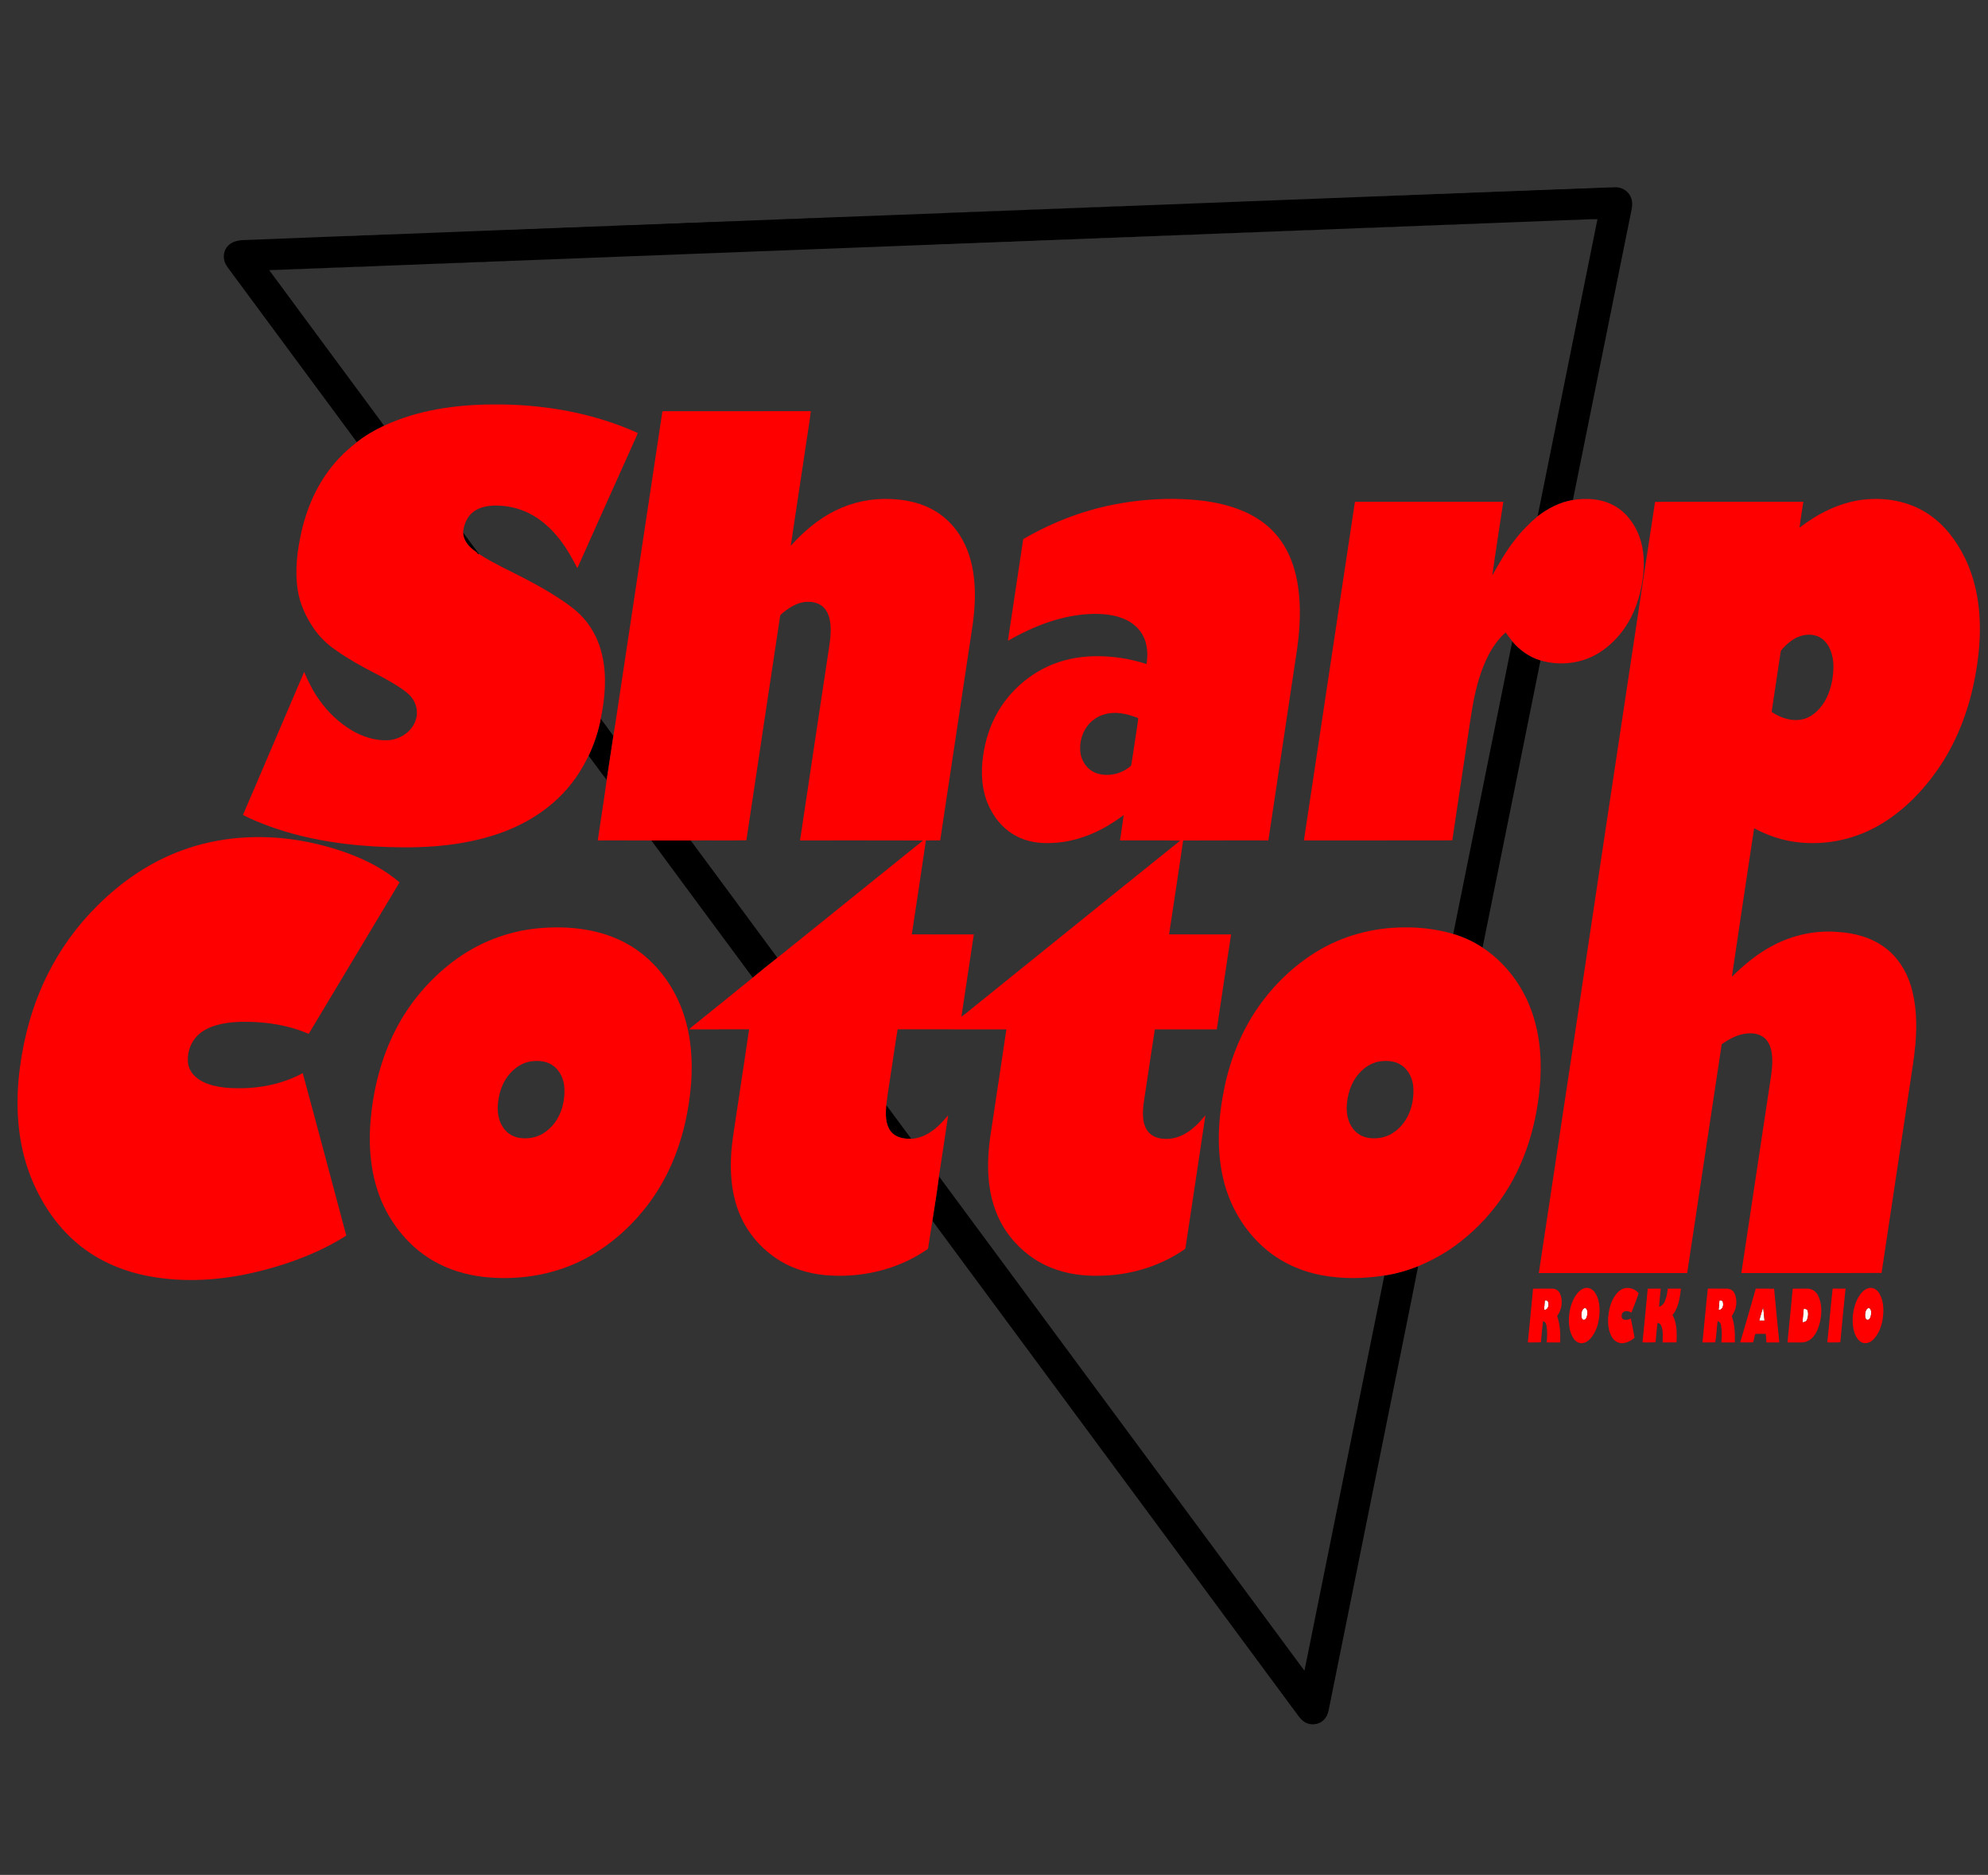 <?xml version="1.0" encoding="UTF-8" ?>
<!DOCTYPE svg PUBLIC "-//W3C//DTD SVG 1.1//EN" "http://www.w3.org/Graphics/SVG/1.1/DTD/svg11.dtd">
<svg width="2550pt" height="2405pt" viewBox="0 0 2550 2405" version="1.1" xmlns="http://www.w3.org/2000/svg">
<rect x="0" y="0" width="2550" height="2405" fill="#333333" stroke="none"/>
<g id="#ffffffff">
<path fill="#ffffff" opacity="1.00" d=" M 1981.48 1668.15 C 1982.71 1668.11 1984.26 1667.59 1985.15 1668.88 C 1987.64 1672.75 1986.24 1680.59 1980.44 1680.20 C 1980.88 1676.18 1981.37 1672.18 1981.48 1668.15 Z" />
<path fill="#ffffff" opacity="1.00" d=" M 2205.48 1668.13 C 2206.88 1668.00 2208.75 1667.73 2209.53 1669.33 C 2211.36 1673.37 2210.10 1680.57 2204.44 1680.20 C 2204.88 1676.18 2205.37 1672.16 2205.48 1668.13 Z" />
<path fill="#ffffff" opacity="1.00" d=" M 2256.55 1694.00 C 2258.26 1688.33 2259.66 1682.56 2261.59 1676.96 C 2262.36 1682.62 2262.70 1688.32 2263.33 1694.00 C 2261.05 1693.98 2258.79 1693.98 2256.55 1694.00 Z" />
<path fill="#ffffff" opacity="1.00" d=" M 2031.36 1678.51 C 2032.42 1677.52 2034.41 1677.73 2035.07 1679.15 C 2036.82 1682.31 2036.25 1686.20 2035.24 1689.52 C 2034.56 1691.29 2033.19 1693.59 2030.93 1692.93 C 2029.29 1692.84 2029.00 1690.76 2028.53 1689.57 C 2028.02 1685.80 2028.43 1681.23 2031.36 1678.51 Z" />
<path fill="#ffffff" opacity="1.00" d=" M 2395.33 1678.55 C 2396.35 1677.48 2398.43 1677.76 2399.08 1679.17 C 2400.81 1682.31 2400.24 1686.17 2399.26 1689.48 C 2398.58 1690.92 2397.82 1692.83 2396.00 1693.00 C 2393.58 1693.51 2392.71 1690.75 2392.42 1688.94 C 2392.14 1685.37 2392.53 1681.10 2395.33 1678.55 Z" />
<path fill="#ffffff" opacity="1.00" d=" M 2312.09 1696.13 C 2312.38 1690.34 2313.27 1684.62 2313.64 1678.85 C 2315.28 1679.13 2317.62 1678.81 2318.42 1680.78 C 2319.89 1684.62 2319.36 1689.08 2317.88 1692.86 C 2316.95 1695.24 2314.45 1696.13 2312.09 1696.13 Z" />
</g>
<g id="#000000ff">
<path fill="#000000" opacity="1.00" d=" M 2032.91 241.71 C 2045.94 240.96 2058.99 240.61 2072.04 240.24 C 2080.19 239.98 2088.29 244.85 2091.62 252.35 C 2094.26 257.84 2093.88 264.21 2092.59 270.01 C 2067.55 393.80 2042.67 517.62 2017.56 641.40 C 2000.91 644.09 1985.55 652.12 1972.27 662.30 C 1997.67 535.21 2023.65 408.23 2049.04 281.14 C 2037.32 280.90 2025.65 282.21 2013.94 282.23 C 1975.94 283.81 1937.92 285.21 1899.91 286.65 C 1888.68 287.45 1877.41 287.14 1866.20 288.12 C 1853.45 288.07 1840.74 289.30 1828.00 289.36 C 1814.55 290.31 1801.06 290.13 1787.62 291.15 C 1775.82 291.00 1764.08 292.36 1752.29 292.28 C 1728.77 293.46 1705.23 294.01 1681.72 295.19 C 1670.45 295.09 1659.24 296.39 1647.98 296.30 C 1633.67 297.25 1619.32 297.19 1605.01 298.15 C 1593.31 298.07 1581.67 299.37 1569.97 299.31 C 1555.95 300.17 1541.90 300.18 1527.89 301.15 C 1515.58 301.08 1503.32 302.36 1491.01 302.35 C 1477.41 303.29 1463.76 303.15 1450.17 304.15 C 1438.07 304.03 1426.03 305.39 1413.94 305.32 C 1400.28 306.27 1386.59 306.12 1372.93 307.13 C 1360.26 307.09 1347.64 308.34 1334.98 308.37 C 1321.66 309.34 1308.30 309.12 1294.99 310.12 C 1282.64 310.08 1270.33 311.33 1257.99 311.33 C 1244.10 312.29 1230.17 312.17 1216.28 313.16 C 1206.16 313.01 1196.09 314.11 1185.98 314.21 C 1008.99 320.97 832.01 327.91 655.02 334.63 C 643.63 335.40 632.21 335.18 620.83 336.11 C 611.23 336.13 601.64 336.73 592.05 337.18 C 581.33 337.07 570.66 338.37 559.94 338.26 C 527.66 339.78 495.37 340.63 463.10 342.18 C 452.36 342.01 441.68 343.33 430.95 343.24 C 422.64 343.40 414.36 344.24 406.05 344.23 C 396.95 344.34 387.89 345.35 378.79 345.25 C 367.61 345.73 356.45 346.33 345.26 346.47 C 394.31 413.07 443.60 479.50 492.70 546.06 C 480.34 551.81 468.48 558.78 457.74 567.18 C 404.24 494.74 350.71 422.33 297.17 349.93 C 294.60 346.13 291.44 342.71 289.32 338.62 C 285.47 331.03 286.56 320.81 292.92 314.89 C 299.37 308.23 309.37 307.87 318.05 307.76 C 360.04 306.02 402.03 304.61 444.02 302.80 C 452.01 302.87 459.97 302.15 467.95 301.82 C 478.67 302.03 489.34 300.65 500.06 300.76 C 550.70 298.66 601.36 296.91 652.01 294.80 C 663.02 294.79 673.99 293.58 685.01 293.67 C 698.43 292.65 711.89 292.95 725.31 291.86 C 733.55 291.85 741.78 291.53 750.01 291.00 C 768.31 290.41 786.62 289.79 804.92 288.82 C 813.64 288.90 822.34 288.26 831.06 287.85 C 839.70 287.81 848.34 287.33 856.97 286.84 C 865.08 286.84 873.19 286.41 881.29 285.84 C 890.53 285.90 899.77 285.33 909.00 284.83 C 920.35 284.93 931.66 283.69 943.00 283.72 C 965.96 282.49 988.96 282.15 1011.92 280.83 C 1020.26 280.87 1028.59 280.44 1036.91 279.85 C 1044.27 279.84 1051.64 279.61 1058.99 279.10 C 1109.33 277.33 1159.67 275.18 1210.01 273.38 C 1221.64 272.54 1233.32 272.84 1244.95 271.88 C 1257.32 271.89 1269.64 270.71 1282.01 270.66 C 1296.01 269.78 1310.05 269.77 1324.05 268.84 C 1336.05 268.85 1348.02 267.68 1360.02 267.65 C 1373.30 266.65 1386.64 266.94 1399.92 265.86 C 1406.28 265.82 1412.65 265.70 1419.01 265.30 C 1427.96 264.49 1436.97 264.98 1445.94 264.25 C 1553.27 260.07 1660.62 256.04 1767.96 251.79 C 1778.66 251.78 1789.31 250.56 1800.01 250.68 C 1814.33 249.71 1828.68 249.82 1843.00 248.82 C 1854.70 248.92 1866.35 247.60 1878.05 247.68 C 1892.03 246.68 1906.06 246.87 1920.04 245.86 C 1932.73 245.82 1945.39 244.71 1958.09 244.58 C 1971.02 243.59 1984.01 243.93 1996.95 242.85 C 2008.95 242.99 2020.90 241.70 2032.91 241.71 Z" />
<path fill="#000000" opacity="1.00" d=" M 594.01 683.04 C 600.85 692.29 607.53 701.67 614.61 710.73 C 614.24 710.73 613.48 710.74 613.10 710.74 C 611.84 708.09 608.98 706.94 606.86 705.15 C 600.04 699.79 594.22 692.03 594.01 683.04 Z" />
<path fill="#000000" opacity="1.00" d=" M 1939.34 822.06 C 1948.79 833.67 1961.59 842.85 1976.01 847.13 C 1951.35 969.95 1926.53 1092.74 1901.66 1215.52 C 1890.12 1207.84 1877.34 1202.00 1864.06 1198.05 C 1889.24 1072.98 1914.57 947.95 1939.75 822.88 L 1939.34 822.06 Z" />
<path fill="#000000" opacity="1.00" d=" M 755.00 969.37 C 762.31 954.12 767.61 937.84 770.73 921.22 C 771.39 923.88 773.51 925.79 775.03 927.99 C 778.88 933.36 782.97 938.56 786.75 943.99 C 783.82 962.77 781.06 981.58 778.20 1000.36 C 770.14 990.29 762.83 979.63 755.00 969.37 Z" />
<path fill="#000000" opacity="1.00" d=" M 835.49 1078.12 C 852.30 1078.18 869.11 1078.20 885.92 1078.11 C 923.04 1128.23 960.15 1178.37 997.13 1228.60 C 986.48 1236.94 975.94 1245.43 965.54 1254.09 C 922.12 1195.48 878.76 1136.84 835.49 1078.12 Z" />
<path fill="#000000" opacity="1.00" d=" M 1142.68 1451.31 C 1135.36 1441.76 1135.85 1428.96 1136.83 1417.59 C 1147.58 1431.91 1158.10 1446.40 1168.82 1460.75 C 1159.42 1461.08 1148.76 1459.22 1142.68 1451.31 Z" />
<path fill="#000000" opacity="1.00" d=" M 1195.97 1565.91 C 1199.02 1546.37 1202.25 1526.84 1204.64 1507.22 C 1204.71 1507.82 1204.84 1509.03 1204.90 1509.63 C 1361.05 1720.76 1517.02 1932.03 1673.22 2143.12 C 1707.51 1974.17 1741.31 1805.12 1775.71 1636.19 C 1790.56 1633.98 1805.10 1629.79 1819.04 1624.26 C 1808.55 1678.22 1797.33 1732.05 1786.57 1785.97 C 1759.11 1921.99 1731.64 2058.02 1704.20 2194.05 C 1703.29 2198.51 1701.44 2202.92 1698.05 2206.08 C 1691.77 2212.73 1680.65 2213.71 1673.09 2208.74 C 1667.27 2204.92 1663.92 2198.62 1659.68 2193.32 C 1505.13 1984.16 1350.52 1775.06 1195.97 1565.91 Z" />
</g>
<g id="#ff0000ff">
<path fill="#ff0000" opacity="1.00" d=" M 492.70 546.06 C 535.81 526.03 583.83 519.17 631.01 518.81 C 694.96 518.11 759.59 529.01 818.11 555.39 C 816.60 559.60 814.59 563.59 812.80 567.67 C 788.77 621.41 764.44 675.00 740.59 728.81 C 734.33 716.88 727.90 704.95 719.70 694.21 C 708.75 679.56 695.07 666.60 678.60 658.39 C 664.85 651.47 649.37 648.26 634.01 648.51 C 624.51 648.84 614.52 650.71 606.90 656.76 C 598.89 663.00 594.86 673.15 594.01 683.04 C 594.22 692.03 600.04 699.79 606.86 705.15 C 608.98 706.94 611.84 708.09 613.10 710.74 C 613.48 710.74 614.24 710.73 614.61 710.73 C 625.12 717.77 636.44 723.46 647.65 729.27 C 673.76 742.21 699.82 755.50 723.86 772.06 C 733.21 778.56 742.34 785.60 749.69 794.38 C 760.95 807.37 768.50 823.34 772.31 840.06 C 778.52 866.76 776.17 894.61 770.73 921.22 C 767.61 937.84 762.31 954.12 755.00 969.37 C 747.36 985.16 737.93 1000.14 726.22 1013.24 C 700.98 1041.92 666.61 1061.43 630.27 1072.39 C 582.01 1087.07 530.91 1088.57 480.89 1085.82 C 428.95 1082.81 376.80 1073.66 328.69 1053.28 C 322.96 1050.74 317.11 1048.40 311.66 1045.28 C 338.03 984.27 363.81 923.01 390.12 861.97 C 395.48 874.36 401.47 886.55 409.34 897.57 C 420.39 913.32 434.61 926.93 451.15 936.82 C 464.91 945.03 480.84 950.11 496.96 949.58 C 512.18 949.01 527.34 939.43 532.80 924.95 C 536.11 916.33 535.22 906.32 530.46 898.41 C 527.04 892.10 521.20 887.70 515.48 883.62 C 504.38 875.97 492.48 869.60 480.55 863.39 C 463.42 854.65 446.61 845.19 430.89 834.10 C 419.91 826.68 410.20 817.37 402.68 806.44 C 392.51 791.61 384.63 774.88 381.93 757.00 C 377.97 731.68 381.29 705.85 386.93 681.06 C 394.90 646.47 410.64 613.13 435.34 587.33 C 442.21 579.98 449.86 573.42 457.74 567.18 C 468.48 558.78 480.34 551.81 492.70 546.06 Z" />
<path fill="#ff0000" opacity="1.00" d=" M 849.69 527.51 C 913.14 527.37 976.59 527.56 1040.04 527.41 C 1038.65 540.30 1036.26 553.06 1034.48 565.91 C 1027.77 610.65 1020.94 655.38 1014.29 700.13 C 1030.59 682.11 1049.33 665.88 1071.26 655.09 C 1093.22 644.10 1118.03 638.98 1142.55 640.14 C 1160.16 640.85 1177.94 644.24 1193.74 652.32 C 1208.91 659.92 1221.73 671.87 1230.84 686.14 C 1241.46 702.55 1247.13 721.74 1249.27 741.06 C 1252.02 765.01 1249.77 789.20 1245.90 812.89 C 1232.60 901.27 1219.21 989.64 1205.98 1078.03 C 1199.86 1078.11 1193.74 1077.91 1187.63 1078.16 C 1181.82 1118.32 1175.61 1158.42 1169.57 1198.55 C 1196.08 1198.75 1222.59 1198.55 1249.10 1198.65 C 1243.75 1233.86 1238.42 1269.07 1233.18 1304.30 C 1239.52 1299.66 1245.46 1294.49 1251.64 1289.63 C 1339.10 1219.21 1426.34 1148.51 1513.93 1078.27 C 1488.17 1077.74 1462.38 1078.20 1436.60 1078.04 C 1438.14 1067.23 1440.00 1056.47 1441.35 1045.65 C 1432.35 1052.05 1423.22 1058.32 1413.39 1063.39 C 1392.97 1074.22 1370.17 1080.97 1346.98 1081.43 C 1332.11 1081.98 1316.86 1079.52 1303.63 1072.49 C 1286.43 1063.48 1273.63 1047.43 1266.49 1029.58 C 1259.07 1011.04 1258.24 990.51 1260.84 970.91 C 1263.59 950.17 1270.01 929.78 1280.77 911.77 C 1295.39 887.29 1317.47 867.35 1343.25 855.21 C 1361.88 846.47 1382.44 842.25 1402.96 841.78 C 1425.87 841.29 1448.89 844.60 1470.66 851.85 C 1472.34 841.40 1472.12 830.41 1468.38 820.41 C 1465.14 811.62 1458.85 804.12 1451.12 798.90 C 1437.04 789.49 1419.55 787.32 1402.99 787.45 C 1364.10 788.13 1326.83 802.52 1293.46 821.68 C 1293.33 821.55 1293.07 821.29 1292.94 821.16 C 1299.42 777.93 1305.90 734.70 1312.51 691.49 C 1331.86 680.38 1352.02 670.62 1372.99 662.93 C 1415.10 647.26 1460.11 639.83 1505.00 639.95 C 1527.15 640.23 1549.43 642.04 1570.94 647.62 C 1587.45 651.90 1603.53 658.44 1617.53 668.29 C 1628.65 676.07 1638.28 686.00 1645.61 697.44 C 1656.17 713.82 1662.10 732.79 1664.96 751.96 C 1668.87 778.45 1667.54 805.43 1663.88 831.87 C 1651.74 913.95 1639.09 995.96 1626.93 1078.04 C 1590.49 1078.13 1554.06 1077.88 1517.63 1078.16 C 1511.81 1118.31 1505.62 1158.41 1499.57 1198.53 C 1526.07 1198.78 1552.59 1198.54 1579.10 1198.65 C 1572.96 1239.22 1566.75 1279.79 1560.79 1320.39 C 1534.30 1320.44 1507.80 1320.45 1481.31 1320.39 C 1477.22 1346.26 1473.48 1372.19 1469.52 1398.09 C 1467.71 1410.90 1464.81 1423.84 1466.63 1436.83 C 1467.70 1443.88 1470.69 1451.06 1476.57 1455.43 C 1483.22 1460.44 1491.96 1461.34 1500.04 1460.75 C 1512.28 1459.79 1523.41 1453.41 1532.40 1445.35 C 1537.52 1440.97 1541.67 1435.63 1546.17 1430.65 C 1537.87 1487.17 1529.15 1543.63 1520.71 1600.13 C 1520.53 1602.92 1517.32 1603.71 1515.47 1605.23 C 1484.58 1625.41 1447.78 1635.95 1410.96 1636.42 C 1390.08 1637.04 1368.89 1634.28 1349.38 1626.59 C 1323.57 1616.54 1301.54 1597.53 1287.13 1573.96 C 1276.18 1555.92 1270.28 1535.16 1268.30 1514.25 C 1266.26 1492.82 1267.95 1471.22 1271.43 1450.04 C 1277.89 1406.82 1284.54 1363.63 1290.90 1320.40 C 1244.37 1320.42 1197.84 1320.46 1151.32 1320.38 C 1148.99 1334.49 1147.02 1348.66 1144.84 1362.79 C 1142.23 1381.06 1139.03 1399.27 1136.83 1417.59 C 1135.85 1428.96 1135.36 1441.76 1142.68 1451.31 C 1148.76 1459.22 1159.42 1461.08 1168.82 1460.75 C 1172.85 1460.71 1176.82 1459.78 1180.64 1458.54 C 1195.36 1453.68 1206.56 1442.25 1216.19 1430.59 C 1212.47 1456.15 1208.60 1481.69 1204.64 1507.22 C 1202.25 1526.84 1199.02 1546.37 1195.97 1565.91 C 1193.95 1577.48 1192.47 1589.14 1190.60 1600.73 C 1190.22 1602.95 1187.55 1603.53 1186.03 1604.86 C 1148.59 1629.62 1102.43 1639.70 1057.95 1635.65 C 1038.10 1633.74 1018.47 1628.00 1001.30 1617.75 C 975.79 1602.51 955.59 1578.28 945.96 1550.10 C 937.74 1526.72 936.34 1501.53 938.08 1476.97 C 939.85 1457.01 943.54 1437.29 946.34 1417.46 C 951.14 1385.09 956.24 1352.77 960.86 1320.38 C 935.22 1320.47 909.59 1320.42 883.96 1320.40 C 888.38 1315.98 893.62 1312.45 898.38 1308.39 C 920.74 1290.26 943.29 1272.35 965.54 1254.09 C 975.94 1245.43 986.48 1236.94 997.13 1228.60 C 1059.55 1178.64 1121.59 1128.18 1183.96 1078.14 C 1131.38 1077.92 1078.80 1078.10 1026.22 1078.05 C 1037.90 999.38 1049.89 920.75 1061.70 842.10 C 1063.52 829.15 1066.24 816.15 1065.38 803.00 C 1064.77 794.81 1062.93 786.11 1057.19 779.90 C 1052.16 774.28 1044.40 771.92 1037.03 772.02 C 1024.85 771.61 1013.88 778.25 1004.71 785.62 C 1003.06 787.12 1000.59 788.37 1000.55 790.89 C 986.25 886.56 971.63 982.18 957.39 1077.86 C 933.58 1078.33 909.74 1077.84 885.92 1078.11 C 869.11 1078.20 852.30 1078.18 835.49 1078.12 C 812.57 1077.94 789.65 1078.09 766.73 1078.04 C 770.47 1052.14 774.82 1026.31 778.20 1000.36 C 781.06 981.58 783.82 962.77 786.75 943.99 C 790.24 923.51 793.00 902.90 796.21 882.37 C 814.03 764.08 831.86 645.79 849.69 527.51 M 1401.94 923.92 C 1389.73 933.45 1384.15 949.76 1385.77 964.89 C 1387.00 976.36 1394.55 987.20 1405.40 991.47 C 1420.73 997.11 1439.02 993.04 1450.94 982.00 C 1453.11 969.77 1454.67 957.41 1456.64 945.13 C 1457.68 937.14 1459.35 929.22 1459.98 921.18 C 1452.56 918.27 1444.91 915.76 1436.96 914.91 C 1424.74 913.28 1411.58 915.95 1401.94 923.92 Z" />
<path fill="#ff0000" opacity="1.00" d=" M 2017.56 641.40 C 2035.31 638.50 2054.42 639.75 2070.42 648.59 C 2085.56 656.93 2096.53 671.56 2102.56 687.57 C 2109.42 705.81 2109.64 725.87 2106.76 744.95 C 2103.51 766.27 2096.47 787.29 2084.21 805.17 C 2075.31 818.08 2064.00 829.48 2050.60 837.70 C 2028.58 851.29 2000.73 854.47 1976.01 847.13 C 1961.59 842.85 1948.79 833.67 1939.34 822.06 C 1936.55 818.51 1933.90 814.86 1931.24 811.23 C 1922.20 819.39 1914.92 829.36 1909.36 840.16 C 1899.54 859.13 1893.84 879.93 1889.80 900.81 C 1886.70 917.47 1884.54 934.28 1881.91 951.02 C 1875.59 993.33 1869.05 1035.62 1862.86 1077.96 C 1799.42 1078.15 1735.97 1077.99 1672.53 1078.04 C 1694.28 933.23 1716.20 788.45 1737.96 643.65 C 1801.40 643.62 1864.84 643.62 1928.28 643.64 C 1923.54 675.16 1918.56 706.65 1914.14 738.21 C 1922.92 722.38 1932.00 706.60 1943.26 692.35 C 1951.71 681.22 1961.70 671.40 1972.27 662.30 C 1985.55 652.12 2000.91 644.09 2017.56 641.40 Z" />
<path fill="#ff0000" opacity="1.00" d=" M 2388.93 641.05 C 2417.32 637.59 2447.40 642.57 2471.67 658.22 C 2492.97 671.82 2508.90 692.51 2520.00 714.97 C 2532.85 740.99 2538.80 770.06 2539.47 798.97 C 2540.24 824.86 2537.14 850.73 2531.89 876.05 C 2523.67 915.40 2508.67 953.62 2485.73 986.78 C 2465.67 1015.59 2440.37 1041.32 2409.78 1058.89 C 2375.74 1078.51 2334.73 1085.96 2296.04 1078.93 C 2279.92 1075.96 2264.44 1070.11 2249.99 1062.45 C 2240.31 1125.92 2230.89 1189.42 2221.47 1252.92 C 2237.50 1237.11 2255.09 1222.56 2275.26 1212.30 C 2300.23 1199.25 2328.87 1193.12 2356.99 1195.45 C 2378.40 1196.63 2400.17 1202.41 2417.57 1215.35 C 2433.73 1227.26 2445.04 1244.93 2450.90 1263.99 C 2458.40 1288.22 2458.96 1314.00 2456.92 1339.09 C 2455.19 1358.83 2451.63 1378.33 2448.84 1397.93 C 2437.06 1476.24 2425.17 1554.54 2413.48 1632.87 C 2353.53 1633.17 2293.57 1632.92 2233.62 1633.00 C 2245.82 1551.98 2258.04 1470.96 2270.25 1389.94 C 2272.15 1377.37 2274.37 1364.61 2272.74 1351.89 C 2271.82 1344.42 2269.24 1336.66 2263.45 1331.56 C 2257.13 1326.07 2248.19 1324.81 2240.13 1325.75 C 2228.45 1327.04 2217.89 1332.84 2208.43 1339.49 C 2193.58 1437.31 2178.93 1535.16 2164.14 1633.00 C 2100.70 1633.01 2037.27 1632.98 1973.83 1633.03 C 1992.48 1510.07 2010.92 1387.08 2029.49 1264.11 C 2049.40 1130.04 2069.75 996.03 2089.91 862.00 C 2100.96 789.29 2111.68 716.52 2122.91 643.84 C 2144.56 643.35 2166.29 643.77 2187.98 643.63 C 2229.70 643.64 2271.42 643.60 2313.14 643.65 C 2311.47 654.69 2309.50 665.71 2308.29 676.81 C 2331.78 658.75 2359.27 644.82 2388.93 641.05 M 2309.80 815.79 C 2300.00 818.87 2291.99 825.81 2285.38 833.45 C 2283.84 834.90 2283.99 837.15 2283.60 839.07 C 2279.95 863.78 2276.15 888.47 2272.48 913.18 C 2284.25 921.27 2299.30 926.06 2313.49 922.38 C 2326.77 918.67 2336.67 907.64 2342.73 895.69 C 2349.20 882.49 2351.93 867.59 2351.73 852.95 C 2351.28 840.46 2347.23 826.91 2336.86 819.11 C 2329.13 813.51 2318.68 813.01 2309.80 815.79 Z" />
<path fill="#ff0000" opacity="1.00" d=" M 233.01 1090.96 C 281.65 1072.92 335.12 1069.63 386.05 1078.49 C 407.60 1082.24 428.81 1087.97 449.27 1095.69 C 472.02 1104.38 493.97 1115.90 512.48 1131.88 C 473.56 1196.60 434.91 1261.48 395.98 1326.19 C 375.77 1317.42 353.93 1312.87 332.02 1311.31 C 313.68 1310.26 294.89 1310.08 277.08 1315.21 C 268.37 1317.78 259.88 1321.85 253.39 1328.33 C 244.74 1336.71 240.46 1349.03 240.95 1360.95 C 241.16 1367.76 244.05 1374.38 248.76 1379.28 C 255.21 1386.07 264.06 1390.00 273.00 1392.36 C 283.10 1394.96 293.57 1395.92 303.98 1395.90 C 333.08 1396.42 362.62 1390.49 388.33 1376.58 C 407.23 1445.95 425.51 1515.51 444.18 1584.95 C 411.36 1605.83 374.61 1619.88 337.05 1629.56 C 292.22 1641.22 245.08 1645.70 199.15 1638.45 C 162.57 1632.90 126.77 1618.67 98.49 1594.45 C 71.32 1571.33 51.32 1540.47 38.57 1507.31 C 21.83 1463.47 19.42 1415.31 25.58 1369.13 C 30.96 1328.40 42.16 1288.26 60.37 1251.36 C 76.76 1217.98 98.86 1187.43 125.33 1161.32 C 155.88 1130.84 192.37 1105.86 233.01 1090.96 Z" />
<path fill="#ff0000" opacity="1.00" d=" M 690.55 1190.75 C 729.23 1187.18 769.99 1191.50 804.38 1210.69 C 832.76 1226.40 855.04 1251.93 868.94 1281.06 C 878.81 1301.73 884.31 1324.31 886.30 1347.09 C 888.71 1374.06 886.33 1401.27 881.41 1427.84 C 874.12 1466.91 859.58 1504.93 836.69 1537.57 C 814.81 1568.72 786.14 1595.37 752.61 1613.55 C 714.77 1634.14 670.76 1642.05 628.00 1638.69 C 605.50 1636.94 583.11 1631.47 562.95 1621.19 C 533.98 1606.60 510.62 1582.09 495.49 1553.58 C 476.82 1518.50 472.08 1477.65 475.25 1438.48 C 478.65 1397.70 488.75 1357.12 507.62 1320.66 C 525.21 1286.51 550.60 1256.43 581.28 1233.31 C 612.83 1209.35 651.08 1194.38 690.55 1190.75 M 679.61 1361.69 C 670.10 1363.54 661.55 1368.92 655.06 1376.03 C 643.81 1388.07 638.83 1404.74 638.40 1420.95 C 638.29 1430.34 640.55 1440.06 646.32 1447.64 C 651.13 1454.27 658.79 1458.65 666.89 1459.72 C 676.91 1461.15 687.48 1459.42 696.22 1454.20 C 708.14 1447.11 716.74 1435.13 720.71 1421.93 C 723.76 1412.00 724.77 1401.42 723.48 1391.11 C 721.89 1380.93 716.42 1370.97 707.41 1365.61 C 699.14 1360.58 688.93 1360.17 679.61 1361.69 Z" />
<path fill="#ff0000" opacity="1.00" d=" M 1688.14 1221.17 C 1721.55 1200.52 1760.79 1189.88 1799.99 1189.66 C 1821.61 1189.23 1843.31 1191.91 1864.06 1198.05 C 1877.34 1202.00 1890.12 1207.84 1901.66 1215.52 C 1927.91 1232.86 1948.39 1258.35 1960.72 1287.21 C 1973.78 1317.59 1977.67 1351.25 1975.81 1384.07 C 1972.50 1439.06 1956.66 1494.32 1924.36 1539.46 C 1908.28 1562.00 1888.56 1581.96 1866.12 1598.19 C 1851.58 1608.81 1835.59 1617.25 1819.04 1624.26 C 1805.10 1629.79 1790.56 1633.98 1775.71 1636.19 C 1749.12 1640.37 1721.77 1640.79 1695.27 1635.79 C 1668.19 1630.72 1642.20 1618.89 1621.49 1600.59 C 1595.58 1577.91 1577.37 1546.88 1569.37 1513.46 C 1559.89 1474.42 1562.58 1433.44 1570.69 1394.42 C 1578.42 1357.72 1592.70 1322.18 1614.28 1291.39 C 1633.91 1263.41 1659.00 1239.12 1688.14 1221.17 M 1768.52 1361.71 C 1758.57 1363.67 1749.70 1369.49 1743.12 1377.08 C 1732.48 1389.06 1727.82 1405.27 1727.40 1421.04 C 1727.31 1430.39 1729.55 1440.05 1735.29 1447.60 C 1740.09 1454.25 1747.75 1458.63 1755.86 1459.72 C 1765.87 1461.15 1776.45 1459.43 1785.19 1454.22 C 1797.05 1447.18 1805.63 1435.28 1809.63 1422.17 C 1812.75 1412.16 1813.78 1401.48 1812.47 1391.07 C 1810.88 1380.92 1805.42 1370.98 1796.44 1365.62 C 1788.13 1360.57 1777.87 1360.16 1768.52 1361.71 Z" />
<path fill="#ff0000" opacity="1.00" d=" M 2033.22 1652.23 C 2038.15 1651.02 2043.23 1654.05 2045.90 1658.12 C 2051.59 1666.59 2052.30 1677.25 2051.49 1687.14 C 2050.65 1696.97 2047.82 1706.90 2041.82 1714.86 C 2039.30 1718.16 2036.16 1721.31 2032.04 1722.44 C 2026.77 1724.35 2020.97 1721.23 2018.21 1716.68 C 2012.13 1707.40 2011.77 1695.75 2012.95 1685.06 C 2014.18 1676.03 2017.08 1667.03 2022.66 1659.71 C 2025.30 1656.23 2028.85 1653.19 2033.22 1652.23 M 2031.36 1678.51 C 2028.43 1681.23 2028.02 1685.80 2028.53 1689.57 C 2029.00 1690.76 2029.29 1692.84 2030.93 1692.93 C 2033.19 1693.59 2034.56 1691.29 2035.24 1689.52 C 2036.25 1686.20 2036.82 1682.31 2035.07 1679.15 C 2034.41 1677.73 2032.42 1677.52 2031.36 1678.51 Z" />
<path fill="#ff0000" opacity="1.00" d=" M 2080.66 1653.68 C 2087.77 1650.03 2097.17 1652.84 2101.92 1659.01 C 2099.06 1667.35 2095.84 1675.60 2092.58 1683.80 C 2089.13 1681.55 2083.01 1680.54 2080.69 1684.79 C 2079.67 1687.31 2079.60 1691.03 2082.34 1692.53 C 2085.42 1693.54 2089.01 1693.11 2091.75 1691.28 C 2093.85 1699.43 2094.90 1707.82 2096.60 1716.07 C 2092.25 1719.86 2086.86 1722.57 2081.06 1723.04 C 2075.86 1723.15 2070.91 1720.31 2068.13 1715.98 C 2063.24 1708.31 2062.26 1698.86 2062.81 1689.98 C 2063.55 1681.53 2065.26 1672.97 2069.48 1665.52 C 2072.09 1660.72 2075.69 1656.17 2080.66 1653.68 Z" />
<path fill="#ff0000" opacity="1.00" d=" M 2397.20 1652.24 C 2402.99 1650.83 2408.55 1655.04 2411.08 1660.01 C 2416.72 1670.23 2416.45 1682.51 2414.61 1693.71 C 2412.94 1702.86 2409.23 1712.00 2402.50 1718.61 C 2398.64 1722.49 2392.35 1724.46 2387.36 1721.61 C 2381.43 1718.11 2378.93 1711.08 2377.40 1704.73 C 2375.25 1692.41 2376.61 1679.33 2381.77 1667.89 C 2384.97 1661.26 2389.57 1654.08 2397.20 1652.24 M 2395.33 1678.55 C 2392.53 1681.10 2392.14 1685.37 2392.42 1688.94 C 2392.71 1690.75 2393.58 1693.51 2396.00 1693.00 C 2397.82 1692.83 2398.58 1690.92 2399.26 1689.48 C 2400.24 1686.17 2400.81 1682.31 2399.08 1679.17 C 2398.43 1677.76 2396.35 1677.48 2395.33 1678.55 Z" />
<path fill="#ff0000" opacity="1.00" d=" M 1966.45 1653.14 C 1974.31 1652.82 1982.17 1653.09 1990.04 1652.98 C 1994.49 1652.68 1999.15 1654.99 2000.90 1659.25 C 2005.17 1668.47 2003.38 1680.05 1997.32 1688.08 C 2001.08 1698.95 2001.67 1710.59 2001.27 1722.00 C 1995.49 1721.99 1989.73 1721.99 1983.96 1722.00 C 1984.63 1714.56 1984.93 1707.00 1983.49 1699.64 C 1983.04 1697.37 1981.65 1695.10 1979.18 1694.79 C 1978.05 1703.79 1977.43 1712.84 1976.47 1721.87 C 1970.90 1722.14 1965.32 1721.93 1959.75 1722.00 C 1962.11 1699.06 1964.19 1676.09 1966.45 1653.14 M 1981.48 1668.15 C 1981.37 1672.18 1980.88 1676.18 1980.44 1680.20 C 1986.24 1680.59 1987.64 1672.75 1985.15 1668.88 C 1984.26 1667.59 1982.71 1668.11 1981.48 1668.15 Z" />
<path fill="#ff0000" opacity="1.00" d=" M 2113.52 1653.15 C 2119.09 1652.83 2124.67 1653.06 2130.26 1653.01 C 2129.45 1660.73 2128.62 1668.46 2128.05 1676.21 C 2131.58 1675.49 2134.01 1672.53 2135.42 1669.39 C 2137.68 1664.24 2138.69 1658.64 2139.13 1653.08 C 2144.80 1652.92 2150.48 1653.02 2156.17 1653.01 C 2154.75 1664.79 2153.05 1677.37 2145.37 1686.93 C 2150.63 1696.37 2150.91 1707.51 2150.68 1718.05 C 2150.44 1719.29 2150.83 1720.79 2150.16 1721.93 C 2144.32 1722.11 2138.48 1721.93 2132.65 1722.00 C 2132.65 1714.77 2133.73 1707.10 2130.67 1700.31 C 2129.87 1698.35 2128.06 1697.18 2126.09 1696.76 C 2124.96 1705.09 2124.48 1713.50 2123.57 1721.86 C 2117.98 1722.14 2112.40 1721.94 2106.83 1721.99 C 2109.20 1699.06 2111.32 1676.10 2113.52 1653.15 Z" />
<path fill="#ff0000" opacity="1.00" d=" M 2183.76 1722.00 C 2186.21 1699.00 2188.00 1675.93 2190.64 1652.96 C 2198.75 1653.05 2206.88 1652.96 2215.00 1653.00 C 2219.13 1652.95 2223.24 1655.30 2224.87 1659.19 C 2229.21 1668.45 2227.35 1680.05 2221.32 1688.13 C 2225.10 1698.97 2225.66 1710.61 2225.27 1722.00 C 2219.49 1721.99 2213.72 1722.00 2207.96 1722.00 C 2208.63 1714.57 2208.93 1707.02 2207.50 1699.68 C 2207.05 1697.37 2205.65 1695.16 2203.21 1694.75 C 2201.79 1703.75 2201.88 1713.05 2200.13 1721.94 C 2194.67 1722.10 2189.21 1721.94 2183.76 1722.00 M 2205.48 1668.13 C 2205.37 1672.16 2204.88 1676.18 2204.44 1680.20 C 2210.10 1680.57 2211.36 1673.37 2209.53 1669.33 C 2208.75 1667.73 2206.88 1668.00 2205.48 1668.13 Z" />
<path fill="#ff0000" opacity="1.00" d=" M 2252.12 1653.01 C 2259.95 1653.05 2267.79 1652.86 2275.63 1653.12 C 2277.84 1676.08 2279.94 1699.05 2282.30 1722.00 C 2276.78 1722.00 2271.27 1721.99 2265.77 1722.00 C 2265.62 1718.31 2265.41 1714.64 2264.92 1711.00 C 2260.42 1711.03 2255.92 1710.87 2251.45 1711.12 C 2250.66 1714.73 2249.49 1718.25 2248.84 1721.90 C 2243.28 1722.08 2237.72 1722.01 2232.18 1721.95 C 2238.87 1698.98 2245.67 1676.04 2252.12 1653.01 M 2256.55 1694.00 C 2258.79 1693.98 2261.05 1693.98 2263.33 1694.00 C 2262.70 1688.32 2262.36 1682.62 2261.59 1676.96 C 2259.66 1682.56 2258.26 1688.33 2256.55 1694.00 Z" />
<path fill="#ff0000" opacity="1.00" d=" M 2299.50 1653.15 C 2305.64 1652.83 2311.80 1653.07 2317.96 1652.99 C 2323.92 1652.85 2329.56 1656.57 2332.08 1661.94 C 2337.23 1672.36 2336.90 1684.56 2334.55 1695.69 C 2332.62 1703.38 2329.73 1711.29 2323.81 1716.84 C 2320.16 1720.33 2315.07 1722.16 2310.06 1722.02 C 2304.29 1721.97 2298.54 1722.00 2292.79 1722.00 C 2295.17 1699.06 2297.23 1676.09 2299.50 1653.15 M 2312.09 1696.13 C 2314.45 1696.13 2316.95 1695.24 2317.88 1692.86 C 2319.36 1689.08 2319.89 1684.62 2318.42 1680.78 C 2317.62 1678.81 2315.28 1679.13 2313.64 1678.85 C 2313.27 1684.62 2312.38 1690.34 2312.09 1696.13 Z" />
<path fill="#ff0000" opacity="1.00" d=" M 2343.85 1721.99 C 2346.37 1699.01 2348.11 1675.93 2350.75 1652.96 C 2356.24 1653.03 2361.74 1652.97 2367.26 1653.01 C 2364.85 1675.93 2362.77 1698.89 2360.56 1721.84 C 2354.99 1722.17 2349.41 1721.92 2343.85 1721.99 Z" />
</g>
</svg>
